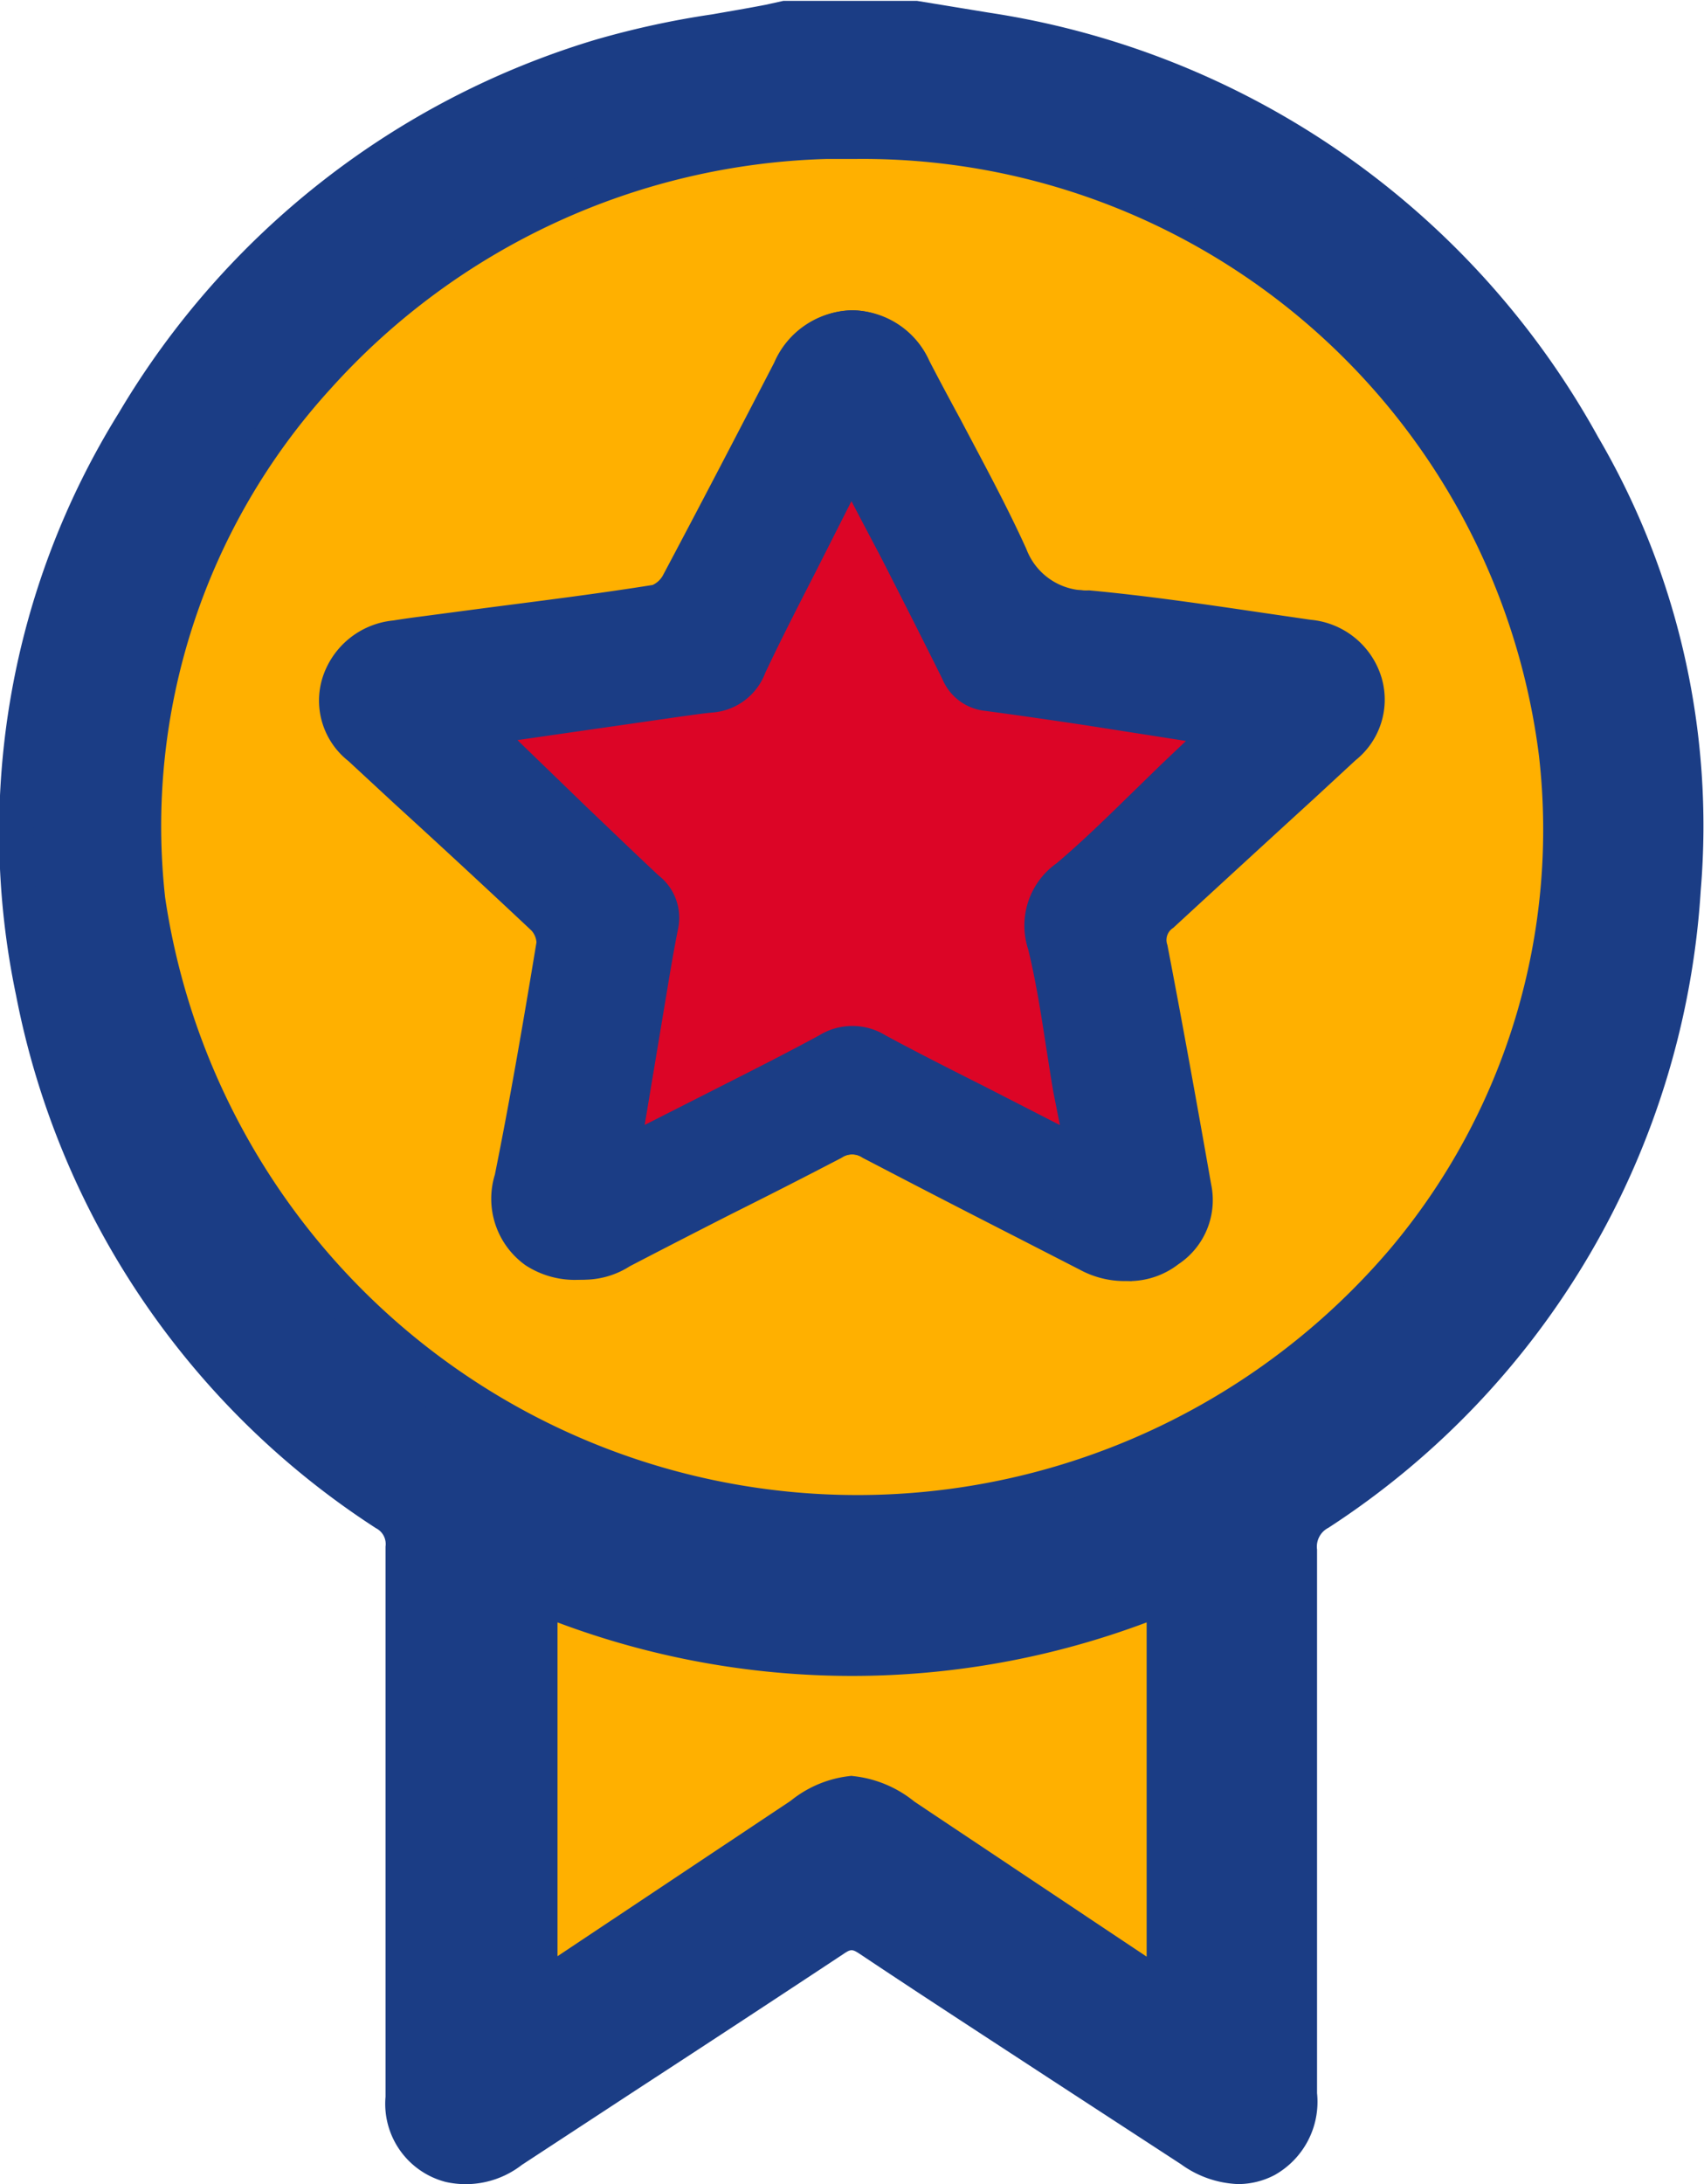 <svg xmlns="http://www.w3.org/2000/svg" width="12" height="15.375" viewBox="0 0 12 15.375">
    <defs>
        <style>
            .cls-1{fill:#1b3d85}.cls-2{fill:#ffb000}.cls-3{fill:#dc0526}
        </style>
    </defs>
    <g id="Group_25000" transform="translate(-216.513 -4.15)">
        <g id="Group_24995" transform="translate(216.513 4.15)">
            <path id="Path_60004" d="M222.974 4.275l.5.082a5.778 5.778 0 0 1 4.2 2.929 5.314 5.314 0 0 1 .709 3.125 5.655 5.655 0 0 1-2.572 4.4.265.265 0 0 0-.132.251v3.829a.475.475 0 0 1-.242.472.492.492 0 0 1-.534-.064c-.754-.5-1.511-.987-2.264-1.486a.193.193 0 0 0-.251 0c-.752.5-1.51.99-2.264 1.485a.52.52 0 0 1-.438.1.45.45 0 0 1-.336-.482v-3.872a.237.237 0 0 0-.12-.227 5.648 5.648 0 0 1-2.487-3.678 5.48 5.48 0 0 1 .71-4.021 5.73 5.73 0 0 1 3.287-2.572 11.3 11.3 0 0 1 1.2-.246l.129-.028zm-.638.9a4.87 4.87 0 1 0 5.123 4.35 4.9 4.9 0 0 0-5.124-4.352zm-2.069 12.963l1.876-1.227c.328-.215.431-.214.764 0l1.741 1.139c.039.026.08.045.13.073v-2.755a6.04 6.04 0 0 1-4.51 0z" class="cls-1" transform="translate(-216.521 -4.158)"/>
            <path id="Path_60005" d="M225.231 19.525a.73.73 0 0 1-.4-.139l-.921-.6c-.448-.293-.9-.586-1.342-.881-.053-.035-.063-.035-.115 0q-.708.468-1.419.931l-.846.554a.644.644 0 0 1-.536.12.568.568 0 0 1-.424-.6v-.553-3.32a.125.125 0 0 0-.067-.129 5.772 5.772 0 0 1-2.535-3.752 5.593 5.593 0 0 1 .724-4.1 5.86 5.86 0 0 1 3.352-2.625 6.2 6.2 0 0 1 .827-.18c.125-.022.25-.043.374-.067l.127-.028h.94l.135.022.378.062a5.906 5.906 0 0 1 4.284 2.986 5.419 5.419 0 0 1 .723 3.192 5.776 5.776 0 0 1-2.622 4.487.149.149 0 0 0-.08.153v3.827a.591.591 0 0 1-.3.577.554.554 0 0 1-.257.063zm-3.168-15.138h-.006l-.1.023c-.126.026-.253.047-.381.068a6.061 6.061 0 0 0-.8.173 5.623 5.623 0 0 0-3.218 2.519 5.371 5.371 0 0 0-.695 3.938 5.543 5.543 0 0 0 2.436 3.6.355.355 0 0 1 .172.325v3.871a.335.335 0 0 0 .247.368.4.4 0 0 0 .338-.089l.846-.554q.71-.464 1.418-.93a.309.309 0 0 1 .385 0q.668.443 1.341.88l.922.6a.37.37 0 0 0 .41.06.356.356 0 0 0 .177-.368v-1.843-1.984a.383.383 0 0 1 .183-.348 5.556 5.556 0 0 0 2.519-4.311 5.2 5.2 0 0 0-.692-3.058 5.675 5.675 0 0 0-4.116-2.87c-.125-.022-.251-.042-.375-.062l-.116-.019zm-1.924 13.961v-3.16l.165.064a5.949 5.949 0 0 0 4.42 0l.165-.064v3.133l-.224-.123c-.034-.018-.065-.035-.094-.054L222.832 17c-.292-.19-.345-.19-.629 0zm2.374-1.725a.854.854 0 0 1 .453.183l1.682 1.1v-2.374a6.171 6.171 0 0 1-4.268 0v2.373l1.689-1.1a.836.836 0 0 1 .444-.182zm.009-1.6a5.062 5.062 0 0 1-5.064-4.466 4.884 4.884 0 0 1 1.216-3.8 5.067 5.067 0 0 1 3.65-1.713h.212a5.044 5.044 0 0 1 5.031 4.456 4.894 4.894 0 0 1-1.095 3.675A5.07 5.07 0 0 1 223.05 15c-.178.013-.35.022-.529.022zm.014-9.742h-.2a4.826 4.826 0 0 0-3.476 1.631 4.655 4.655 0 0 0-1.158 3.616 4.88 4.88 0 0 0 8.588 2.5 4.669 4.669 0 0 0 1.042-3.5 4.8 4.8 0 0 0-4.796-4.247z" class="cls-1" transform="translate(-216.513 -4.15)"/>
        </g>
        <g id="Group_24996" transform="translate(217.403 5.035)">
            <path id="Path_60006" d="M222.394 5.224a4.928 4.928 0 0 1 5.149 4.307 4.845 4.845 0 0 1-4.436 5.31 4.936 4.936 0 0 1-5.492-4.292 4.879 4.879 0 0 1 4.779-5.325zm.191 1.306a.491.491 0 0 0-.446.3c-.26.5-.52 1-.786 1.5a.259.259 0 0 1-.16.126c-.527.079-1.057.146-1.585.216-.08.011-.161.02-.239.034a.465.465 0 0 0-.405.328.432.432 0 0 0 .151.461c.431.4.865.792 1.291 1.194a.241.241 0 0 1 .071.184c-.091.547-.187 1.094-.295 1.639a.464.464 0 0 0 .17.522.5.5 0 0 0 .555 0c.513-.259 1.03-.509 1.543-.769a.256.256 0 0 1 .264 0c.526.267 1.056.528 1.585.789a.469.469 0 0 0 .513-.019.426.426 0 0 0 .184-.45c-.1-.561-.2-1.123-.308-1.682a.21.21 0 0 1 .078-.227c.43-.391.856-.786 1.283-1.18a.428.428 0 0 0 .151-.461.453.453 0 0 0-.405-.327c-.518-.074-1.035-.158-1.556-.206a.569.569 0 0 1-.541-.361c-.2-.45-.453-.88-.681-1.319a.478.478 0 0 0-.432-.292z" class="cls-2" transform="translate(-217.471 -5.103)"/>
            <path id="Path_60007" d="M222.581 14.977a5.062 5.062 0 0 1-5.089-4.423 4.791 4.791 0 0 1 1.223-3.754 5.124 5.124 0 0 1 3.668-1.7h.213a5.044 5.044 0 0 1 5.056 4.416 4.8 4.8 0 0 1-1.1 3.639 5.118 5.118 0 0 1-3.44 1.8c-.178.012-.355.022-.531.022zm.015-9.648h-.2a4.879 4.879 0 0 0-3.496 1.619 4.567 4.567 0 0 0-1.164 3.581A4.928 4.928 0 0 0 226.364 13a4.577 4.577 0 0 0 1.047-3.468 4.8 4.8 0 0 0-4.811-4.203zm1.947 7.9a.7.7 0 0 1-.309-.079l-.44-.218c-.383-.189-.765-.379-1.145-.572a.133.133 0 0 0-.15 0c-.269.137-.54.27-.81.4q-.368.181-.734.365a.636.636 0 0 1-.681-.008.575.575 0 0 1-.216-.638c.1-.495.193-1.03.293-1.636a.14.14 0 0 0-.035-.082q-.479-.45-.966-.894l-.324-.3a.541.541 0 0 1-.184-.579.582.582 0 0 1 .5-.41c.063-.01.125-.019.188-.027l.454-.06c.4-.052.79-.1 1.185-.163a.159.159 0 0 0 .071-.065c.266-.5.526-1 .785-1.5a.608.608 0 0 1 .55-.368h.008a.6.6 0 0 1 .535.356c.072.139.145.275.22.413.158.3.322.6.463.911a.45.45 0 0 0 .442.291c.413.038.829.1 1.231.159l.329.048a.575.575 0 0 1 .5.41.546.546 0 0 1-.184.579l-.291.269q-.5.457-.993.911a.1.1 0 0 0-.041.12c.108.56.209 1.122.308 1.684a.542.542 0 0 1-.231.564.568.568 0 0 1-.328.118zm-1.969-1.129a.418.418 0 0 1 .188.05q.57.29 1.142.571l.441.218a.347.347 0 0 0 .386-.009.312.312 0 0 0 .136-.335c-.1-.56-.2-1.121-.308-1.679a.324.324 0 0 1 .113-.335q.5-.454.991-.91l.292-.269a.318.318 0 0 0 .118-.345.334.334 0 0 0-.306-.244l-.331-.048c-.4-.059-.812-.119-1.218-.157a.685.685 0 0 1-.64-.43c-.138-.3-.3-.605-.456-.9-.075-.139-.149-.277-.222-.417a.357.357 0 0 0-.323-.227.37.37 0 0 0-.336.24c-.26.5-.52 1-.787 1.5a.381.381 0 0 1-.248.187c-.4.058-.792.112-1.189.164l-.455.06c-.059.007-.118.015-.176.025a.346.346 0 0 0-.31.245.316.316 0 0 0 .118.344l.324.3c.324.3.648.6.968.9a.356.356 0 0 1 .106.286c-.1.609-.2 1.146-.294 1.644a.348.348 0 0 0 .123.4.374.374 0 0 0 .425-.01c.244-.124.489-.245.735-.365l.807-.4a.418.418 0 0 1 .186-.054z" class="cls-1" transform="translate(-217.463 -5.095)"/>
        </g>
        <g id="Group_24997" transform="translate(220.205 15.228)">
            <path id="Path_60008" d="M220.4 18.739V16a5.766 5.766 0 0 0 4.382 0v2.73c-.049-.027-.089-.047-.127-.072l-1.691-1.128c-.323-.216-.424-.216-.742 0z" class="cls-2" transform="translate(-220.283 -15.826)"/>
            <path id="Path_60009" d="M220.275 18.946v-3.13l.16.064a5.685 5.685 0 0 0 4.3 0l.16-.064v3.1l-.217-.122c-.033-.018-.063-.035-.091-.053l-1.691-1.128c-.284-.188-.335-.188-.612 0zm2.308-1.708a.822.822 0 0 1 .44.181l1.635 1.091v-2.353a5.9 5.9 0 0 1-4.149 0v2.35l1.642-1.094a.8.8 0 0 1 .432-.176z" class="cls-1" transform="translate(-220.275 -15.814)"/>
        </g>
        <g id="Group_24998" transform="translate(218.882 6.345)">
            <path id="Path_60010" d="M222.507 6.618a.462.462 0 0 1 .416.291c.221.439.461.87.659 1.319a.55.55 0 0 0 .523.361c.5.048 1 .132 1.5.206a.442.442 0 0 1 .392.327.437.437 0 0 1-.146.461c-.413.394-.825.789-1.241 1.18a.214.214 0 0 0-.075.227l.3 1.682a.433.433 0 0 1-.178.45.441.441 0 0 1-.5.019c-.512-.261-1.023-.522-1.532-.789a.24.24 0 0 0-.255 0c-.5.26-1 .511-1.492.769a.457.457 0 0 1-.7-.521c.1-.544.2-1.092.285-1.639a.245.245 0 0 0-.068-.184c-.412-.4-.831-.8-1.248-1.194a.44.44 0 0 1-.146-.461.453.453 0 0 1 .392-.328c.076-.014.154-.022.231-.034.511-.07 1.022-.138 1.532-.216a.252.252 0 0 0 .155-.126c.258-.5.509-1 .76-1.5a.475.475 0 0 1 .436-.3zm1.3 5.349c-.06-.356-.1-.681-.175-1a.654.654 0 0 1 .235-.724c.251-.214.481-.452.736-.694l-.226-.037c-.318-.046-.635-.1-.953-.137a.486.486 0 0 1-.394-.289c-.119-.24-.24-.479-.361-.718-.052-.1-.106-.2-.172-.33-.178.352-.348.674-.5 1a.547.547 0 0 1-.468.345c-.1.009-.193.025-.29.039l-.841.121.123.119c.233.222.465.446.7.665a.491.491 0 0 1 .171.484c-.04.205-.072.412-.107.618-.029.168-.056.335-.088.529.362-.185.693-.348 1.018-.523a.562.562 0 0 1 .581 0c.324.184.655.347 1.015.532z" class="cls-1" transform="translate(-218.871 -6.501)"/>
            <path id="Path_60011" d="M224.4 13.316a.659.659 0 0 1-.3-.079l-.425-.218c-.37-.189-.74-.379-1.108-.572a.125.125 0 0 0-.145 0c-.26.137-.523.27-.783.4q-.356.181-.71.365a.6.6 0 0 1-.659-.008.585.585 0 0 1-.209-.638c.094-.495.186-1.03.283-1.636a.143.143 0 0 0-.034-.082q-.464-.45-.934-.894l-.313-.3a.552.552 0 0 1-.178-.579.568.568 0 0 1 .483-.41c.061-.01.121-.019.182-.027l.439-.06c.382-.052.765-.1 1.146-.163a.155.155 0 0 0 .068-.065c.258-.5.509-1 .759-1.5a.588.588 0 0 1 .532-.368h.007a.578.578 0 0 1 .517.356c.069.139.141.275.213.413.153.3.311.6.448.911a.436.436 0 0 0 .427.291c.4.038.8.1 1.191.159l.32.048a.563.563 0 0 1 .308.989l-.281.269q-.479.457-.96.911a.1.1 0 0 0-.039.12l.3 1.684a.55.55 0 0 1-.224.564.538.538 0 0 1-.321.119zm-1.9-1.126a.394.394 0 0 1 .182.05c.367.193.736.382 1.1.571l.426.218a.327.327 0 0 0 .374-.009.316.316 0 0 0 .131-.335c-.1-.56-.193-1.121-.3-1.679a.33.33 0 0 1 .11-.335q.482-.454.959-.91l.282-.269a.33.33 0 0 0-.182-.588l-.32-.048c-.386-.059-.785-.119-1.178-.157a.663.663 0 0 1-.619-.43c-.133-.3-.29-.605-.441-.9-.072-.139-.144-.277-.215-.417a.346.346 0 0 0-.312-.227.359.359 0 0 0-.325.24c-.251.5-.5 1-.761 1.5a.371.371 0 0 1-.24.187c-.383.058-.766.112-1.151.164l-.44.06c-.057.007-.114.015-.171.025a.337.337 0 0 0-.3.245.322.322 0 0 0 .114.344l.313.3c.313.3.627.6.936.9a.363.363 0 0 1 .1.286c-.1.609-.19 1.146-.285 1.644a.342.342 0 0 0 .53.394c.236-.124.473-.245.711-.365l.781-.4a.394.394 0 0 1 .186-.059zm1.464-.021l-.537-.275c-.238-.12-.466-.235-.69-.356a.446.446 0 0 0-.469 0c-.232.126-.468.245-.715.37l-.513.26.155-.93c.025-.151.05-.3.08-.45a.377.377 0 0 0-.137-.376c-.17-.159-.337-.32-.505-.48l-.489-.473 1.145-.165c.076-.01.151-.022.227-.029a.432.432 0 0 0 .373-.279c.111-.235.23-.467.354-.709l.253-.5.145.276c.05.094.092.175.133.257q.183.358.362.718a.367.367 0 0 0 .3.225c.233.031.466.065.7.1l.716.112-.171.162-.231.225c-.171.167-.333.325-.509.474a.537.537 0 0 0-.2.607c.054.222.089.445.125.68.017.106.033.214.052.324zm-1.465-.932a.728.728 0 0 1 .349.1c.222.121.448.234.683.354l.125.063-.016-.1c-.036-.231-.069-.449-.121-.661a.771.771 0 0 1 .273-.841c.17-.144.329-.3.5-.464l.065-.063-.249-.037c-.231-.034-.463-.068-.7-.1a.606.606 0 0 1-.483-.352c-.119-.24-.24-.479-.361-.717l-.066-.128-.049.094c-.122.241-.24.47-.351.7a.659.659 0 0 1-.561.412c-.071.007-.143.017-.215.027l-.674.1.145.14.5.478a.6.6 0 0 1 .206.592c-.029.147-.053.294-.078.443l-.08.472.1-.051c.246-.124.479-.242.709-.366a.706.706 0 0 1 .344-.095z" class="cls-1" transform="translate(-218.863 -6.493)"/>
        </g>
        <g id="Group_24999" transform="translate(220.158 7.679)">
            <path id="Path_60012" d="M223.906 12.062c-.36-.185-.691-.348-1.015-.523a.562.562 0 0 0-.581 0c-.324.175-.656.338-1.018.523.032-.194.059-.362.088-.529.035-.206.067-.413.107-.618a.491.491 0 0 0-.171-.484c-.235-.219-.467-.443-.7-.665l-.123-.119.841-.121c.1-.014.193-.03.29-.039a.547.547 0 0 0 .468-.345c.156-.328.325-.649.5-1 .067.127.121.229.172.33.121.239.242.478.361.718a.486.486 0 0 0 .394.289c.318.041.635.091.953.137l.226.037c-.255.243-.484.481-.736.694a.654.654 0 0 0-.235.724c.081.31.119.635.179.991z" class="cls-3" transform="translate(-220.242 -7.882)"/>
            <path id="Path_60013" d="M224.044 12.256l-.537-.275c-.238-.12-.466-.235-.69-.356a.446.446 0 0 0-.469 0c-.232.126-.468.245-.715.37l-.513.26.155-.93c.025-.151.05-.3.08-.45a.377.377 0 0 0-.137-.376c-.17-.159-.337-.32-.505-.48l-.489-.473 1.145-.165c.076-.01.151-.022.227-.029a.432.432 0 0 0 .373-.279c.111-.235.23-.467.354-.709l.253-.5.145.276c.05.094.092.175.133.257q.183.358.362.718a.367.367 0 0 0 .3.225c.233.031.466.065.7.1l.716.112-.171.162-.231.225c-.171.167-.333.325-.509.474a.537.537 0 0 0-.2.607c.054.222.089.445.125.68.017.106.033.214.052.324zm-1.465-.932a.728.728 0 0 1 .349.1c.222.121.448.234.683.354l.125.063-.016-.1c-.036-.231-.069-.449-.121-.661a.771.771 0 0 1 .273-.841c.17-.144.329-.3.5-.464l.065-.063-.249-.037c-.231-.034-.463-.068-.7-.1a.606.606 0 0 1-.483-.352c-.119-.24-.24-.479-.361-.717l-.066-.128-.049.094c-.122.241-.24.47-.351.7a.659.659 0 0 1-.561.412c-.071.007-.143.017-.215.027l-.674.1.145.14.5.478a.6.6 0 0 1 .206.592c-.029.147-.053.294-.078.443l-.08.472.1-.051c.246-.124.479-.242.709-.366a.706.706 0 0 1 .35-.095z" class="cls-3" transform="translate(-220.225 -7.865)"/>
        </g>
    </g>
</svg>

